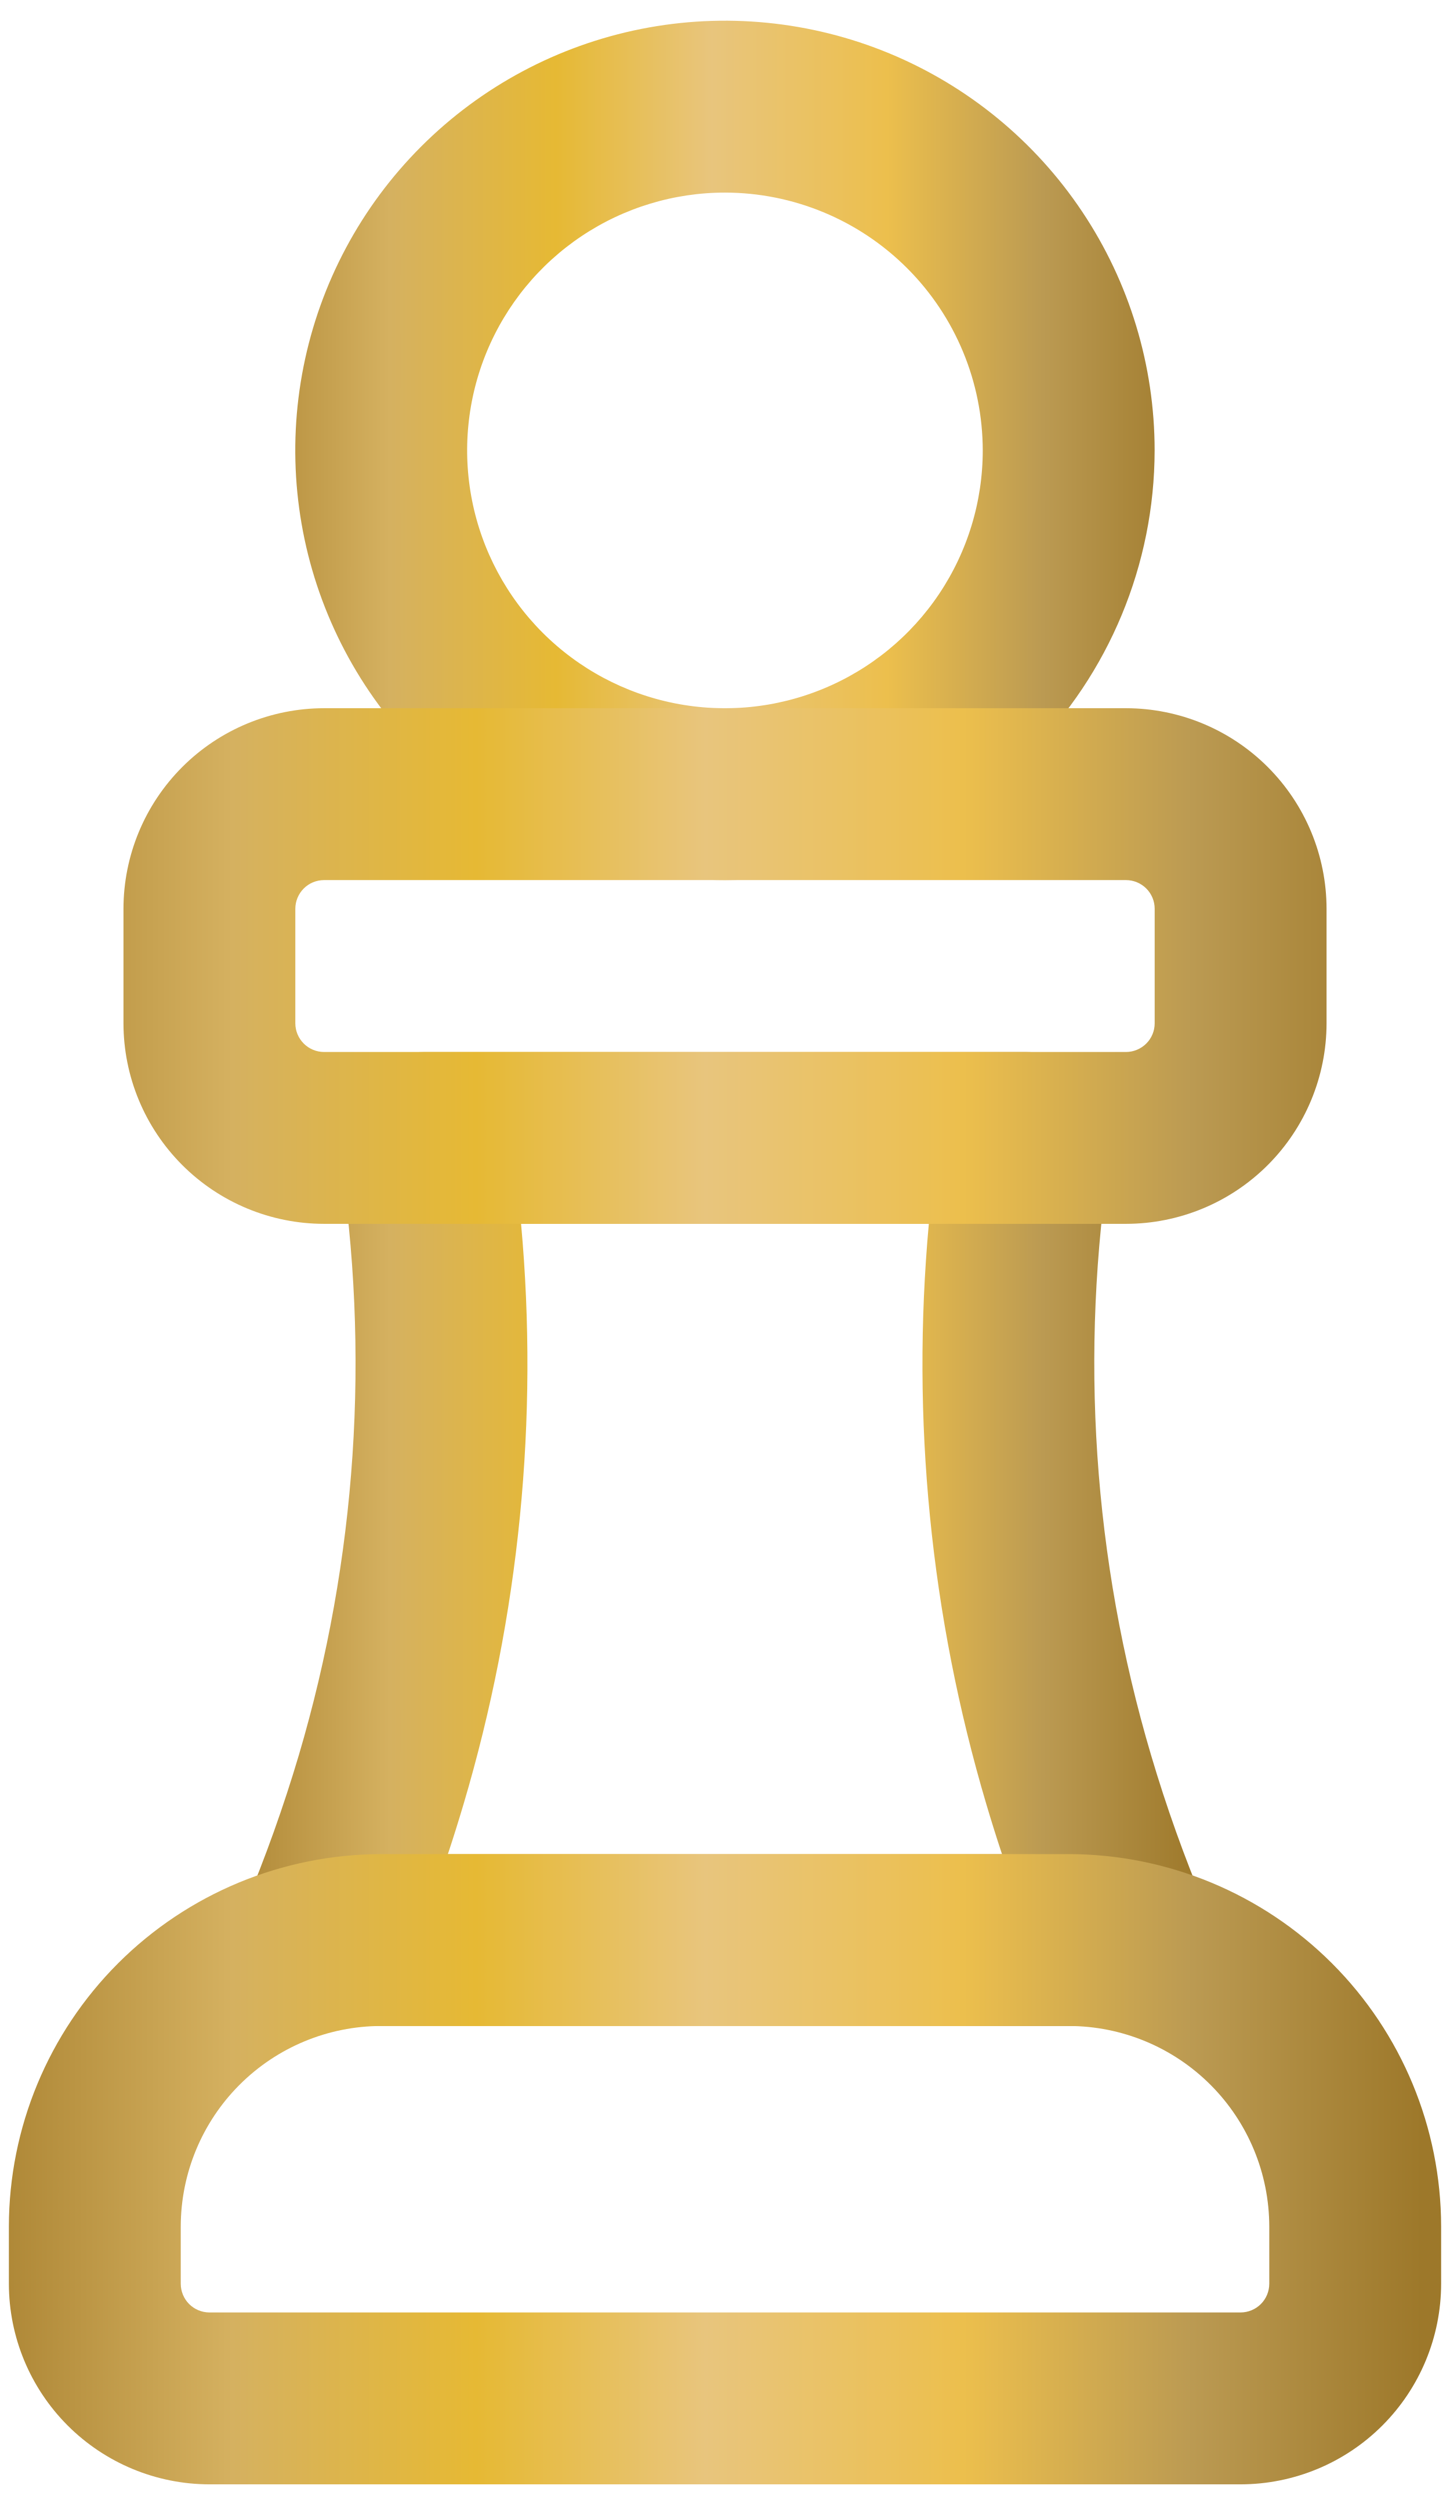 <svg width="58" height="100" viewBox="0 0 58 100" fill="none" xmlns="http://www.w3.org/2000/svg">
<path d="M28.998 35.202C25.598 35.202 22.275 34.194 19.449 32.306C16.623 30.417 14.42 27.733 13.119 24.592C11.818 21.452 11.478 17.996 12.141 14.662C12.804 11.328 14.441 8.266 16.845 5.862C19.248 3.458 22.311 1.822 25.645 1.158C28.979 0.495 32.434 0.836 35.575 2.136C38.715 3.437 41.4 5.64 43.288 8.467C45.177 11.293 46.185 14.616 46.185 18.015C46.18 22.572 44.367 26.941 41.145 30.163C37.923 33.385 33.554 35.197 28.998 35.202ZM28.998 7.703C26.958 7.703 24.964 8.308 23.268 9.441C21.573 10.574 20.251 12.184 19.47 14.069C18.69 15.953 18.486 18.027 18.884 20.027C19.281 22.027 20.264 23.865 21.706 25.307C23.148 26.749 24.985 27.731 26.986 28.129C28.986 28.527 31.06 28.323 32.944 27.542C34.828 26.762 36.439 25.44 37.572 23.744C38.705 22.048 39.31 20.055 39.31 18.015C39.307 15.281 38.219 12.66 36.286 10.727C34.353 8.793 31.732 7.706 28.998 7.703ZM45.039 81.034H12.956C12.39 81.034 11.832 80.894 11.332 80.626C10.833 80.358 10.408 79.971 10.094 79.499C9.78 79.027 9.588 78.484 9.535 77.92C9.481 77.356 9.568 76.788 9.788 76.265C10.618 74.286 11.341 72.263 11.952 70.205C14.27 62.365 14.822 54.109 13.567 46.031C13.493 45.542 13.525 45.042 13.662 44.566C13.799 44.09 14.037 43.65 14.36 43.274C14.682 42.899 15.082 42.597 15.532 42.391C15.982 42.184 16.472 42.077 16.967 42.077H41.029C41.524 42.077 42.013 42.184 42.463 42.391C42.913 42.597 43.313 42.899 43.636 43.274C43.958 43.65 44.196 44.09 44.333 44.566C44.47 45.042 44.502 45.542 44.428 46.031C43.171 54.109 43.723 62.366 46.044 70.205C46.653 72.263 47.376 74.286 48.208 76.265C48.427 76.788 48.514 77.356 48.46 77.92C48.407 78.484 48.215 79.027 47.901 79.499C47.587 79.971 47.162 80.358 46.663 80.626C46.163 80.894 45.605 81.034 45.039 81.034ZM17.915 74.159H40.08C39.858 73.49 39.649 72.822 39.451 72.154C37.222 64.635 36.442 56.762 37.153 48.952H20.843C21.553 56.762 20.773 64.635 18.544 72.154C18.345 72.823 18.137 73.492 17.915 74.159Z" fill="url(#paint0_linear_1736_27288)"/>
<path d="M49.625 99.366H8.376C6.25 99.363 4.211 98.517 2.708 97.014C1.204 95.51 0.358 93.472 0.355 91.345V89.053C0.36 85.104 1.931 81.318 4.723 78.526C7.516 75.734 11.302 74.163 15.251 74.158H42.75C46.699 74.163 50.485 75.734 53.278 78.526C56.07 81.318 57.641 85.104 57.645 89.053V91.345C57.643 93.472 56.797 95.51 55.293 97.014C53.79 98.517 51.751 99.363 49.625 99.366ZM15.251 81.033C13.124 81.035 11.086 81.881 9.582 83.385C8.079 84.888 7.233 86.927 7.23 89.053V91.345C7.231 91.649 7.352 91.94 7.566 92.155C7.781 92.369 8.072 92.49 8.376 92.491H49.625C49.928 92.49 50.22 92.369 50.434 92.155C50.649 91.94 50.77 91.649 50.771 91.345V89.053C50.768 86.927 49.922 84.888 48.419 83.385C46.915 81.881 44.876 81.035 42.75 81.033H15.251ZM45.042 48.95H12.959C10.833 48.948 8.794 48.102 7.291 46.599C5.787 45.095 4.941 43.056 4.939 40.93V36.347C4.941 34.22 5.787 32.182 7.291 30.678C8.794 29.175 10.833 28.329 12.959 28.326H45.042C47.168 28.329 49.207 29.175 50.71 30.678C52.214 32.182 53.06 34.22 53.062 36.347V40.93C53.06 43.056 52.214 45.095 50.71 46.599C49.207 48.102 47.168 48.948 45.042 48.95ZM12.959 35.201C12.655 35.202 12.364 35.322 12.15 35.537C11.935 35.752 11.814 36.043 11.813 36.347V40.93C11.814 41.234 11.935 41.525 12.15 41.739C12.364 41.954 12.655 42.075 12.959 42.076H45.042C45.345 42.075 45.636 41.954 45.851 41.739C46.066 41.525 46.187 41.234 46.187 40.93V36.347C46.187 36.043 46.066 35.752 45.851 35.537C45.636 35.322 45.345 35.202 45.042 35.201H12.959Z" fill="url(#paint1_linear_1736_27288)"/>
<defs>
<linearGradient id="paint0_linear_1736_27288" x1="8.986" y1="39.902" x2="47.943" y2="39.902" gradientUnits="userSpaceOnUse">
<stop stop-color="#AC8534"/>
<stop offset="0.17" stop-color="#D5B160"/>
<stop offset="0.34" stop-color="#E6B934"/>
<stop offset="0.5" stop-color="#E8C57D"/>
<stop offset="0.68" stop-color="#ECBF4D"/>
<stop offset="0.84" stop-color="#BB9A52"/>
<stop offset="1" stop-color="#9D782A"/>
</linearGradient>
<linearGradient id="paint1_linear_1736_27288" x1="-0.429" y1="62.934" x2="56.863" y2="62.934" gradientUnits="userSpaceOnUse">
<stop stop-color="#AC8534"/>
<stop offset="0.17" stop-color="#D5B160"/>
<stop offset="0.34" stop-color="#E6B934"/>
<stop offset="0.5" stop-color="#E8C57D"/>
<stop offset="0.68" stop-color="#ECBF4D"/>
<stop offset="0.84" stop-color="#BB9A52"/>
<stop offset="1" stop-color="#9D782A"/>
</linearGradient>
</defs>
</svg>
